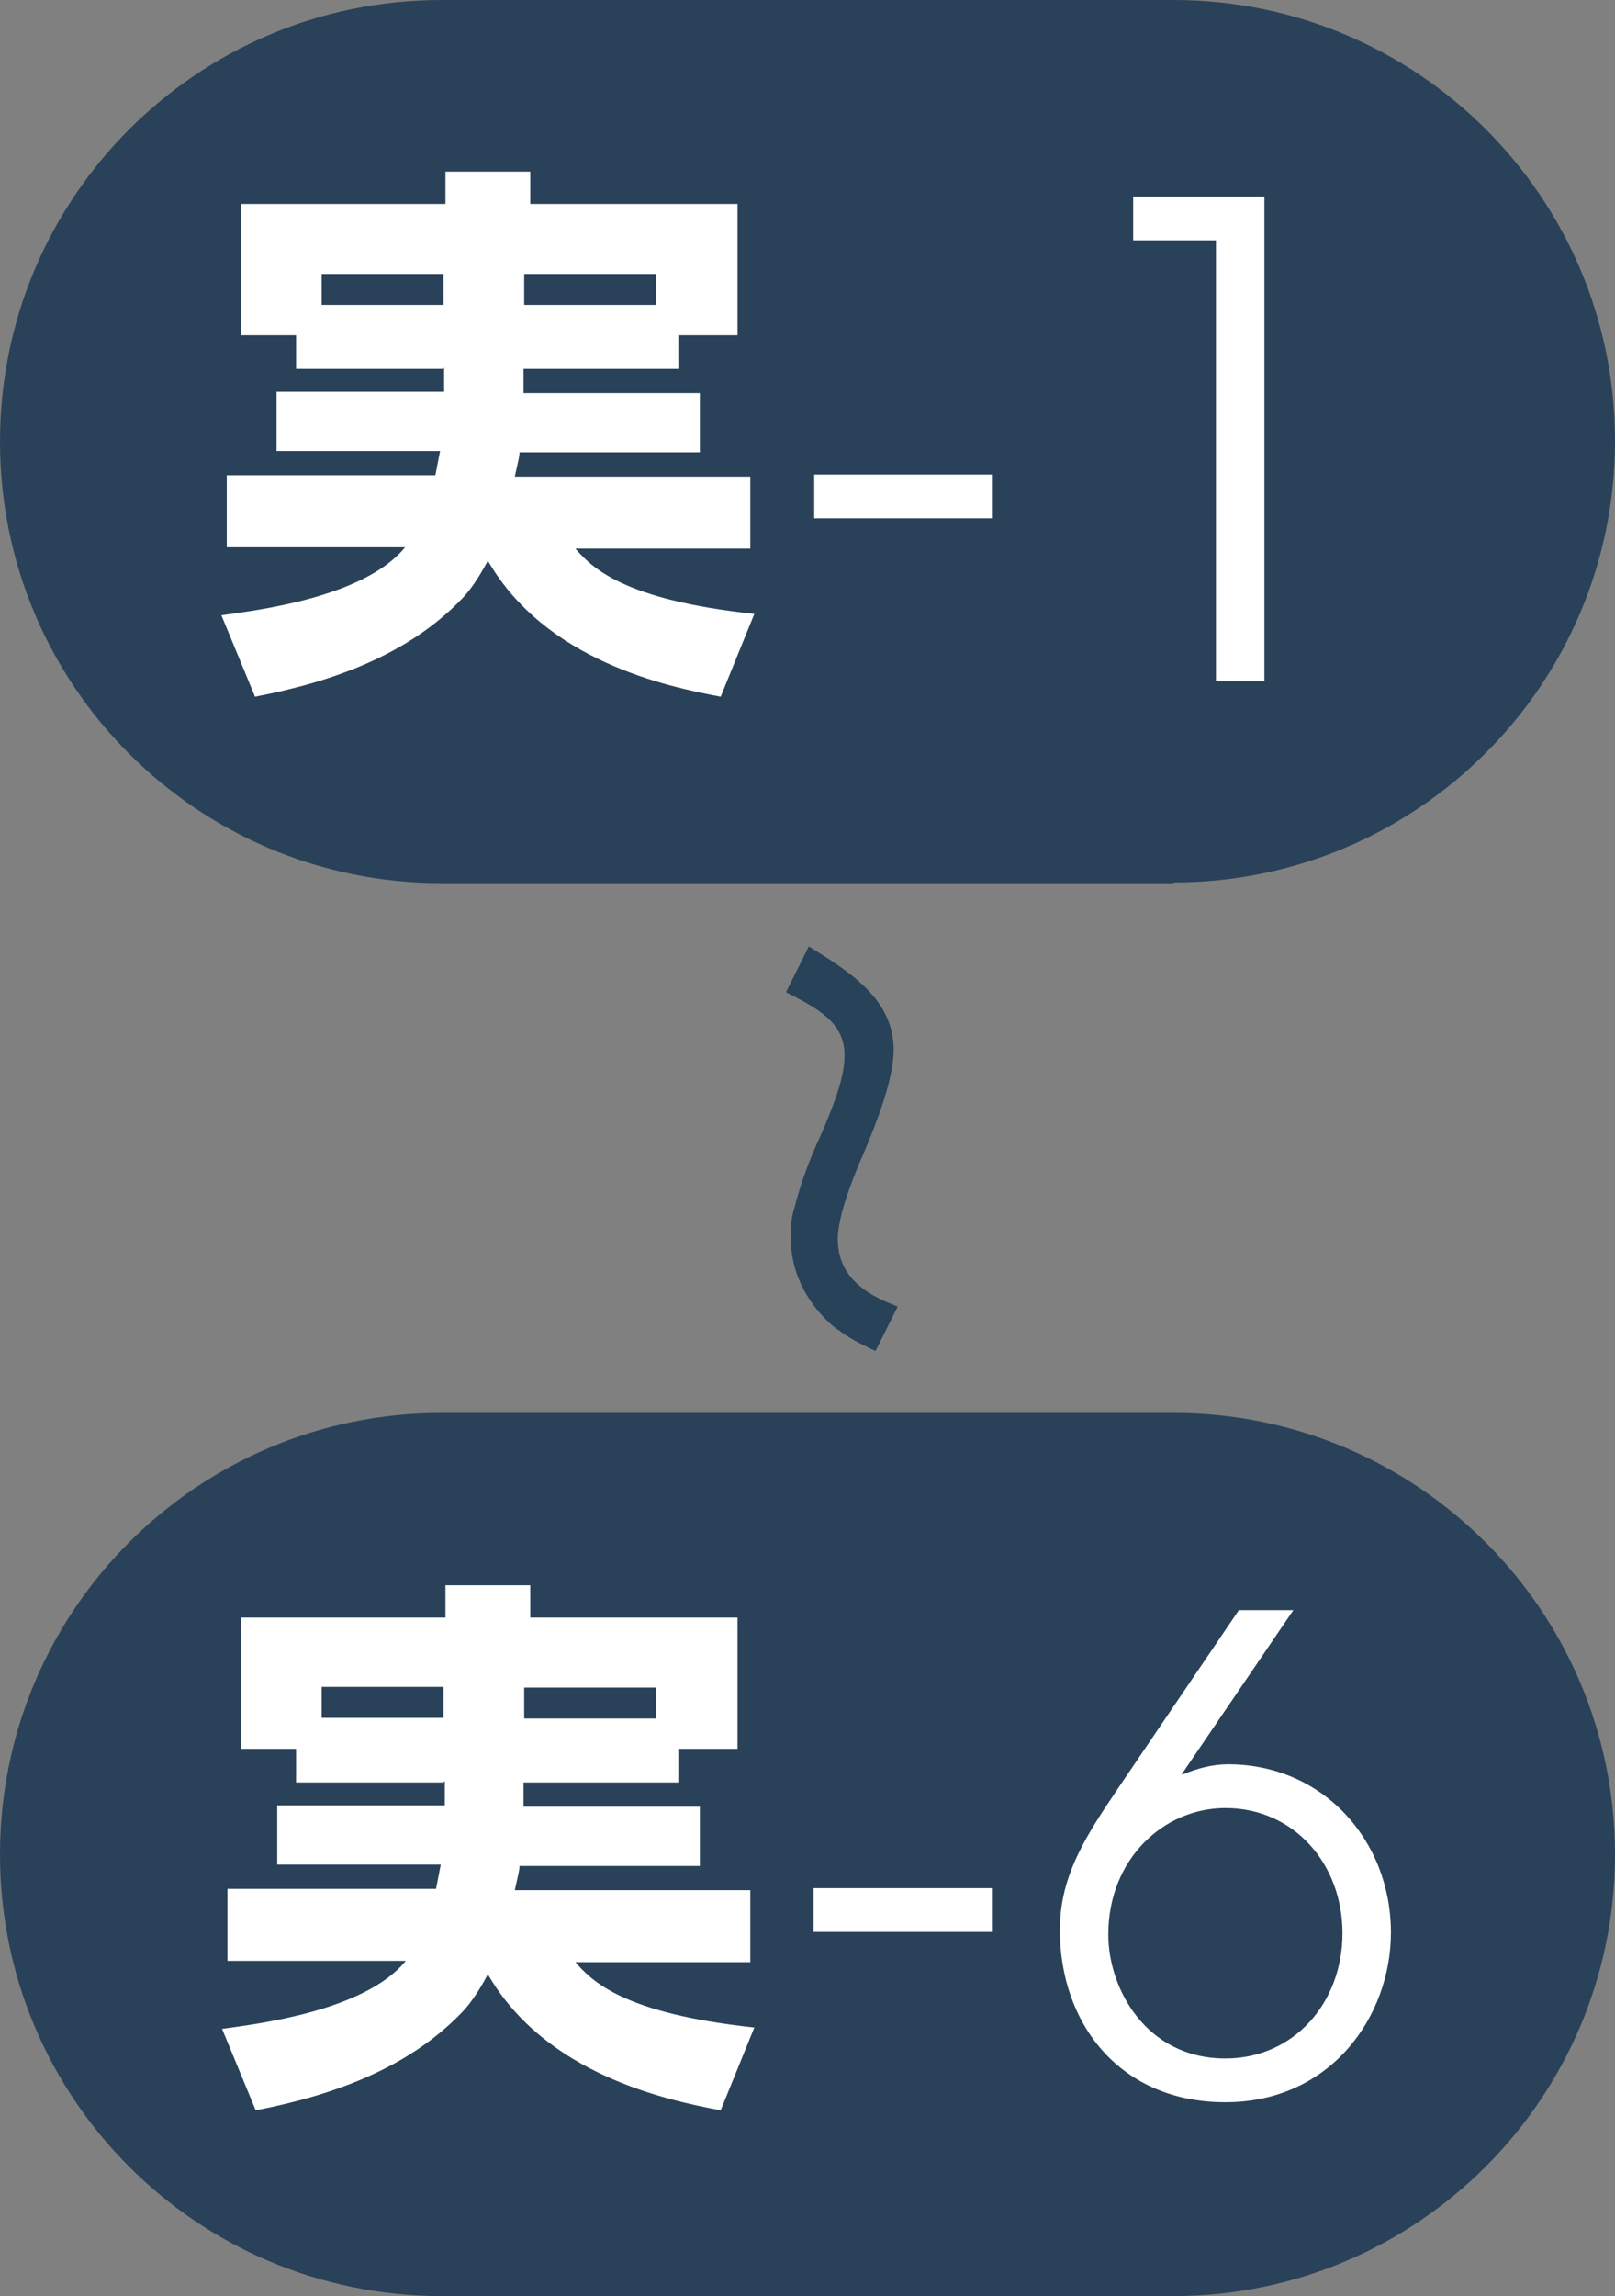 <?xml version="1.0" encoding="UTF-8"?>
<svg id="_レイヤー_2" data-name="レイヤー 2" xmlns="http://www.w3.org/2000/svg" width="24" height="34.11" viewBox="0 0 24 34.11">
  <rect x="0" y="0" width="24" height="34.11" fill="#808080" stroke="none"/>
  <defs>
    <style>
      .cls-1 {
        fill: #294259;
      }

      .cls-1, .cls-2, .cls-3 {
        stroke-width: 0px;
      }

      .cls-2 {
        fill: #274259;
      }

      .cls-3 {
        fill: #fff;
      }
    </style>
  </defs>
  <g id="_合番" data-name="合番">
    <path class="cls-2" d="M12.44,19.75c-.29-.23-.69-.69-.69-1.37,0-.16.01-.3.06-.45.1-.41.26-.79.38-1.05.32-.73.36-1,.36-1.21,0-.49-.42-.7-.87-.93l.34-.68c.63.39,1.26.79,1.26,1.54,0,.43-.25,1.07-.44,1.52-.16.36-.39.94-.39,1.29,0,.64.56.87.89,1l-.33.66c-.25-.12-.39-.19-.56-.32Z"/>
    <g>
      <path class="cls-1" d="M17.44,13.11c3.62,0,6.56-2.94,6.56-6.56S21.06,0,17.44,0H6.56C2.94,0,0,2.93,0,6.56s2.94,6.56,6.56,6.56h10.88Z"/>
      <g>
        <path class="cls-3" d="M6.59,5.48h-2.19v-.5h-.82v-1.95h3.04v-.48h1.26v.48h3.08v1.95h-.88v.5h-2.3v.36h2.62v.88h-2.68c0,.07-.02.13-.07.36h3.5v1.07h-2.6c.24.27.69.76,2.66.97l-.5,1.23c-.8-.15-2.6-.53-3.46-2.02-.07.13-.22.4-.39.57-.8.83-1.92,1.23-3.07,1.45l-.5-1.21c.5-.07,2.12-.26,2.73-1.01h-2.65v-1.07h3.1c.02-.1.03-.16.07-.36h-2.43v-.88h2.49v-.36ZM6.59,4.07h-1.81v.46h1.81v-.46ZM7.79,4.53h1.96v-.46h-1.96v.46Z"/>
        <path class="cls-3" d="M14.74,7.05v.65h-2.64v-.65h2.64Z"/>
        <path class="cls-3" d="M18.07,3.57h-1.23v-.65h1.95v7.2h-.72V3.57Z"/>
      </g>
    </g>
    <g>
      <path class="cls-1" d="M17.44,34.11c3.62,0,6.56-2.94,6.56-6.56s-2.94-6.56-6.56-6.56H6.56c-3.62,0-6.56,2.93-6.56,6.56s2.94,6.56,6.56,6.56h10.88Z"/>
      <g>
        <path class="cls-3" d="M6.59,26.48h-2.19v-.5h-.82v-1.95h3.04v-.48h1.26v.48h3.08v1.95h-.88v.5h-2.3v.36h2.62v.88h-2.68c0,.07-.02.13-.07.36h3.5v1.07h-2.6c.24.27.69.76,2.66.97l-.5,1.23c-.8-.15-2.6-.53-3.46-2.02-.07.13-.22.4-.39.57-.8.83-1.92,1.23-3.06,1.45l-.5-1.21c.5-.07,2.12-.26,2.73-1.01h-2.65v-1.07h3.1c.02-.1.03-.16.07-.36h-2.43v-.88h2.49v-.36ZM6.59,25.06h-1.81v.46h1.81v-.46ZM7.79,25.53h1.96v-.46h-1.96v.46Z"/>
        <path class="cls-3" d="M14.74,28.05v.65h-2.65v-.65h2.65Z"/>
        <path class="cls-3" d="M19.22,23.92l-1.66,2.44h.02c.21-.09.44-.15.67-.15,1.41,0,2.42,1.13,2.42,2.5,0,1.24-.89,2.52-2.46,2.52s-2.46-1.17-2.46-2.56c0-.83.42-1.44.87-2.11l1.79-2.64h.82ZM18.21,30.58c1.02,0,1.74-.83,1.74-1.86s-.72-1.86-1.74-1.86c-.91,0-1.74.75-1.74,1.88,0,.8.56,1.84,1.74,1.84Z"/>
      </g>
    </g>
  </g>
</svg>